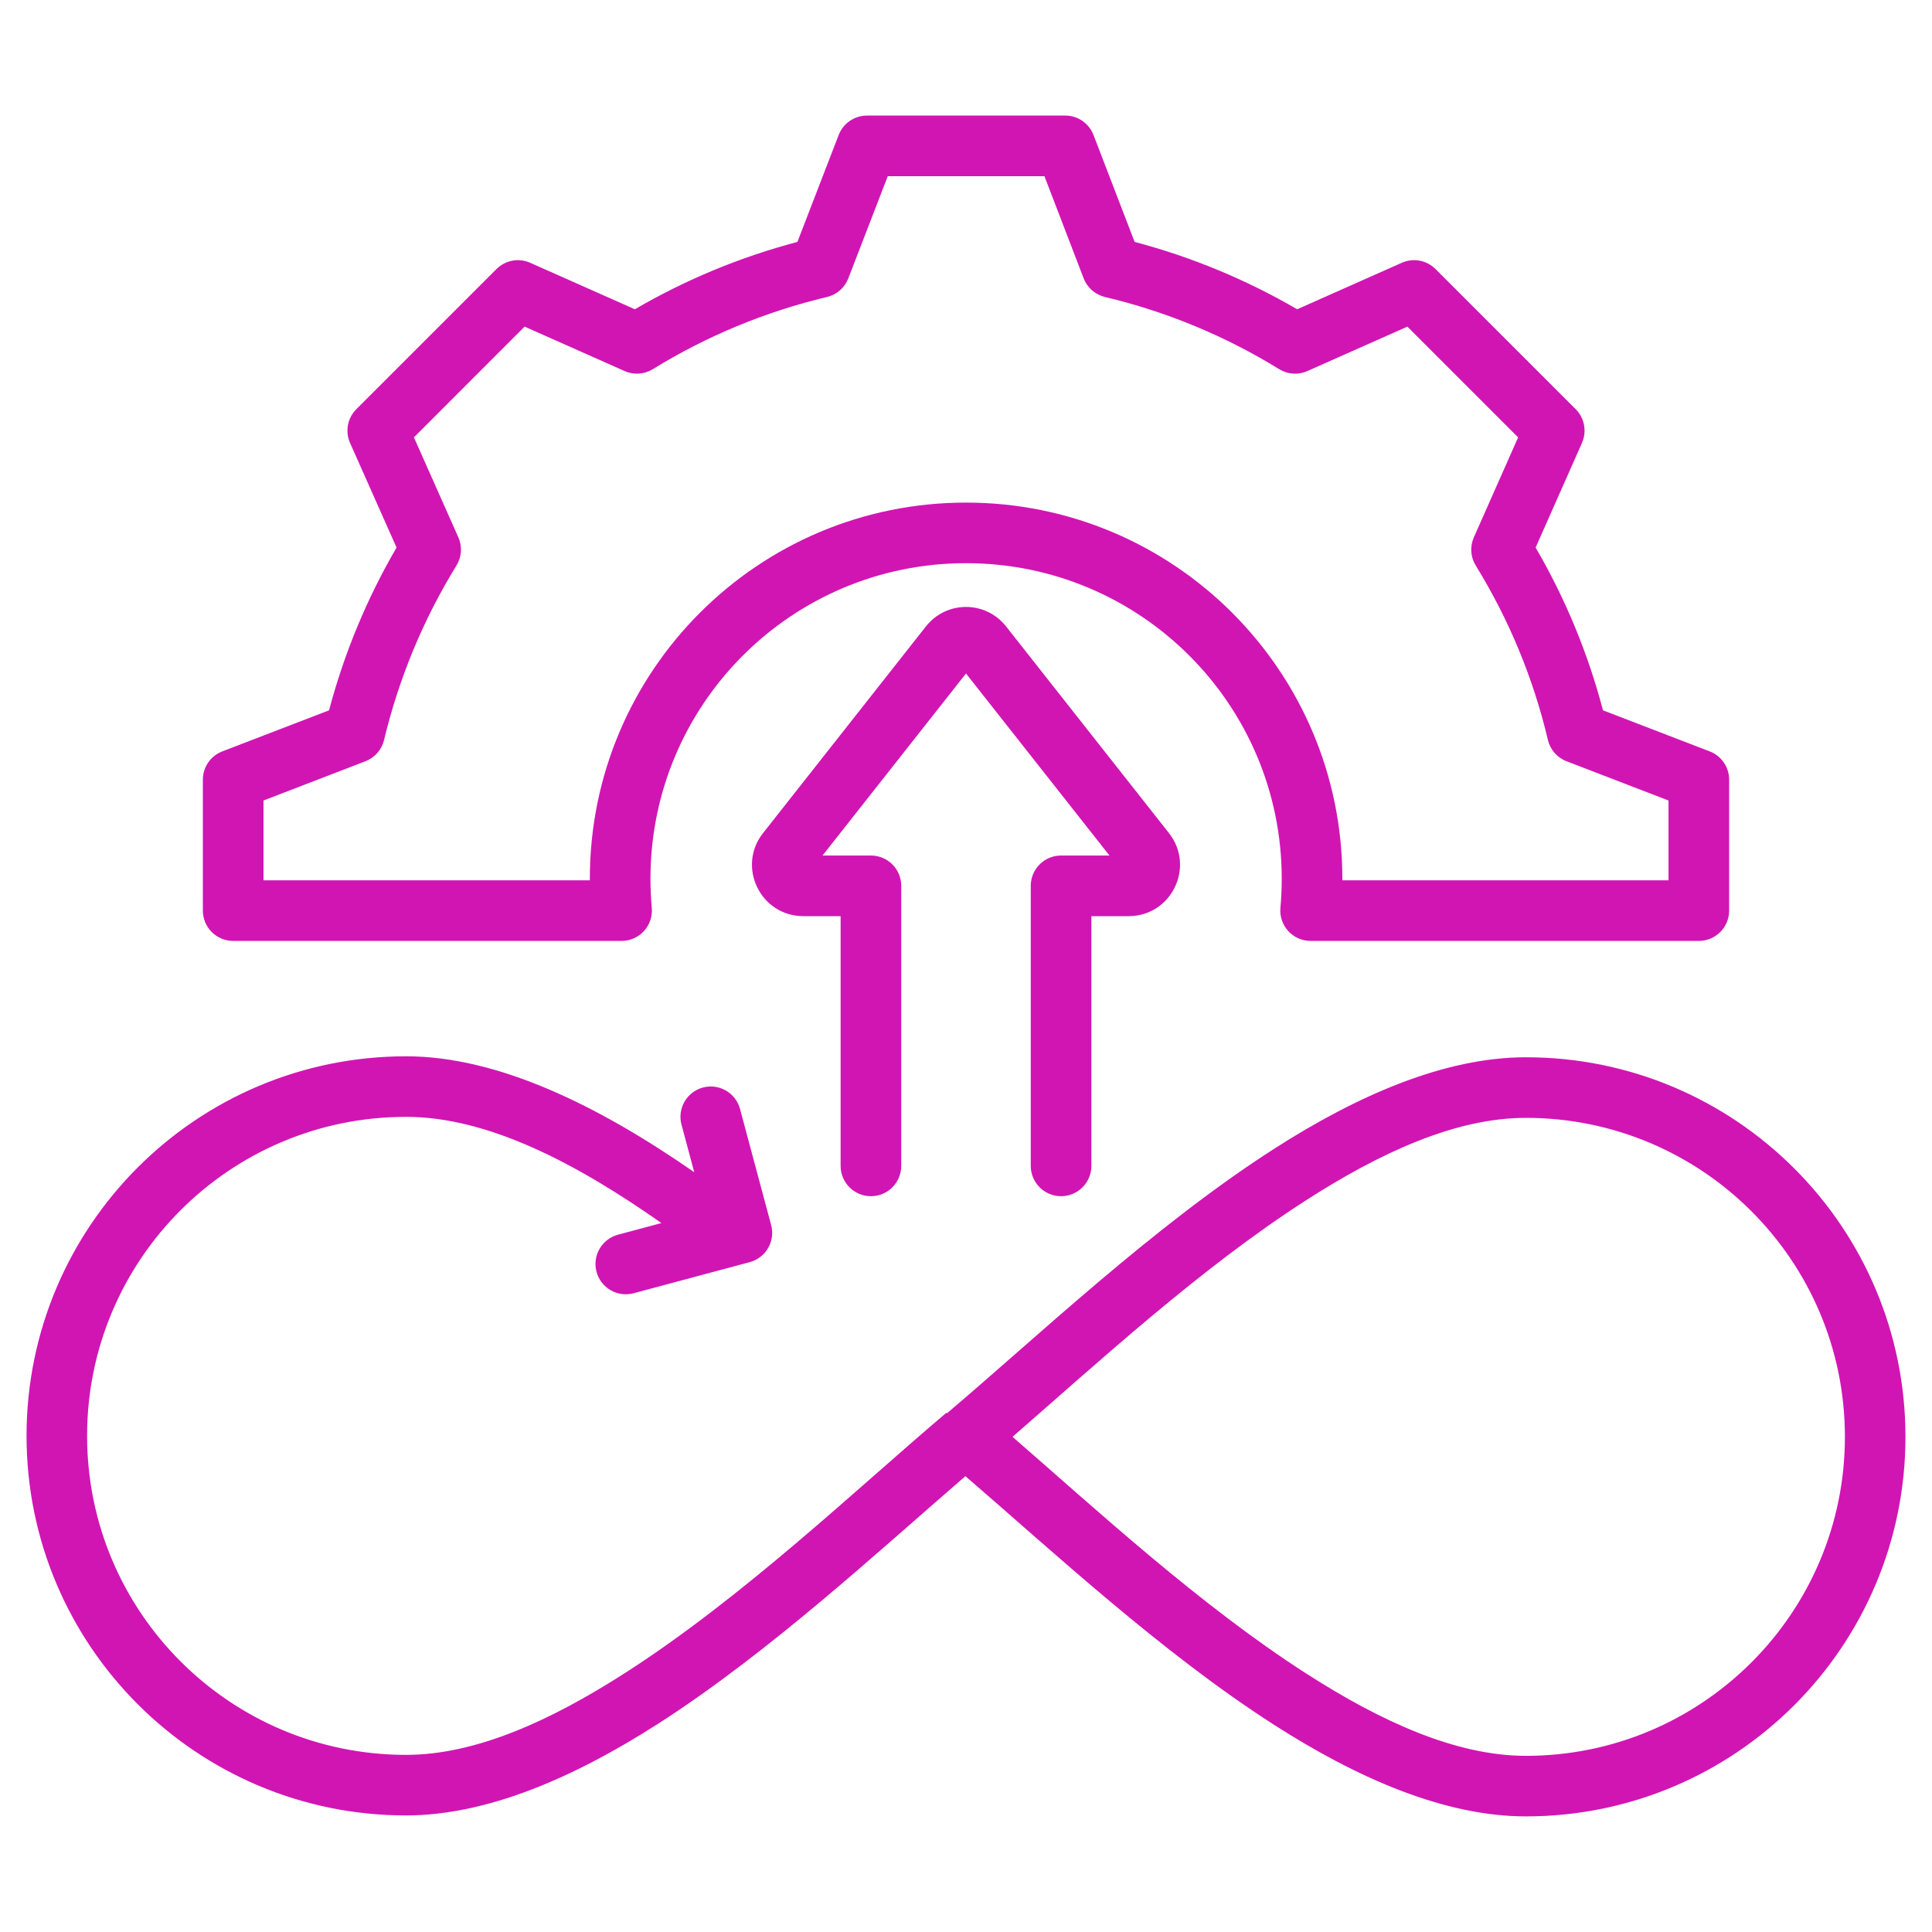 <svg width="50" height="50" viewBox="0 0 50 50" fill="none" xmlns="http://www.w3.org/2000/svg">
<path fill-rule="evenodd" clip-rule="evenodd" d="M24.985 38.203C22.751 40.13 19.931 42.749 17.04 44.605C14.84 46.017 12.59 46.983 10.51 46.983C5.086 46.983 0.687 42.584 0.687 37.16C0.687 31.734 5.086 27.337 10.51 27.337C12.88 27.337 15.476 28.605 17.967 30.337L17.637 29.106C17.525 28.688 17.774 28.257 18.192 28.145C18.61 28.033 19.04 28.282 19.152 28.7L19.957 31.704C20.07 32.122 19.821 32.552 19.403 32.664L16.399 33.469C15.981 33.581 15.55 33.333 15.438 32.914C15.326 32.496 15.575 32.066 15.993 31.954C15.993 31.954 16.555 31.803 17.117 31.653C14.904 30.097 12.621 28.904 10.51 28.904C5.952 28.904 2.254 32.6 2.254 37.16C2.254 41.718 5.952 45.416 10.51 45.416C12.326 45.416 14.272 44.52 16.193 43.286C19.255 41.32 22.229 38.476 24.494 36.561L24.507 36.576C26.813 34.624 29.846 31.739 32.96 29.74C35.16 28.327 37.41 27.362 39.49 27.362C44.914 27.362 49.313 31.76 49.313 37.185C49.313 42.609 44.914 47.008 39.49 47.008C37.41 47.008 35.16 46.043 32.96 44.63C30.056 42.766 27.225 40.133 24.985 38.203ZM26.204 37.185C28.364 39.06 31.05 41.542 33.807 43.312C35.728 44.545 37.674 45.441 39.49 45.441C44.049 45.441 47.746 41.744 47.746 37.185C47.746 32.625 44.049 28.93 39.49 28.93C37.674 28.93 35.728 29.825 33.807 31.059C31.05 32.828 28.364 35.31 26.204 37.185ZM16.087 24.351H6.035C5.602 24.351 5.25 24 5.25 23.566V20.178C5.25 19.854 5.45 19.562 5.753 19.446L8.516 18.383C8.908 16.904 9.494 15.491 10.263 14.171L9.059 11.463C8.928 11.167 8.992 10.82 9.222 10.59L12.849 6.963C13.079 6.733 13.426 6.669 13.722 6.801C13.722 6.801 16.43 8.004 16.43 8.004C17.749 7.235 19.163 6.65 20.637 6.261L21.705 3.493C21.822 3.191 22.113 2.991 22.437 2.991H27.568C27.893 2.991 28.184 3.191 28.3 3.494L29.364 6.261C30.838 6.65 32.251 7.236 33.57 8.004L36.278 6.801C36.574 6.669 36.921 6.733 37.151 6.963L40.779 10.59C41.008 10.819 41.072 11.166 40.941 11.463C40.941 11.463 39.742 14.171 39.742 14.171C40.511 15.49 41.096 16.904 41.485 18.383L44.247 19.446C44.55 19.562 44.75 19.854 44.75 20.178V23.566C44.75 24 44.399 24.351 43.965 24.351H33.918C33.698 24.351 33.487 24.258 33.339 24.095C33.19 23.932 33.117 23.715 33.137 23.495C33.16 23.247 33.171 22.995 33.171 22.741C33.171 18.229 29.512 14.575 25 14.575C20.488 14.575 16.834 18.229 16.834 22.741C16.834 22.995 16.846 23.247 16.868 23.495C16.888 23.715 16.815 23.932 16.666 24.095C16.518 24.258 16.308 24.351 16.087 24.351ZM15.265 22.782C15.265 22.768 15.265 22.755 15.265 22.741C15.265 17.362 19.621 13.007 25 13.007C30.379 13.007 34.74 17.362 34.74 22.741C34.74 22.755 34.74 22.768 34.74 22.782H43.181V20.717L40.542 19.701C40.3 19.608 40.12 19.402 40.06 19.15C39.682 17.552 39.052 16.032 38.192 14.636C38.056 14.416 38.038 14.143 38.143 13.907L39.289 11.319L36.423 8.453L33.835 9.603C33.599 9.709 33.325 9.69 33.105 9.554C31.709 8.694 30.189 8.065 28.596 7.686C28.345 7.626 28.138 7.446 28.045 7.204L27.03 4.56H22.975L21.954 7.205C21.861 7.446 21.655 7.626 21.404 7.686C19.811 8.065 18.291 8.694 16.895 9.554C16.675 9.69 16.402 9.709 16.165 9.603L13.577 8.453L10.712 11.319L11.862 13.906C11.967 14.143 11.949 14.416 11.813 14.636C10.953 16.033 10.323 17.553 9.939 19.152C9.879 19.403 9.699 19.608 9.458 19.701L6.819 20.717V22.782H15.265ZM28.713 22.141L25 17.43L21.287 22.141H22.54C22.973 22.141 23.324 22.492 23.324 22.926V30.173C23.324 30.606 22.973 30.958 22.54 30.958C22.107 30.958 21.755 30.606 21.755 30.173V23.71H20.794C19.677 23.71 19.064 22.428 19.747 21.561L19.747 21.561L23.957 16.219C24.49 15.537 25.51 15.537 26.043 16.219L30.253 21.561C30.936 22.428 30.323 23.71 29.206 23.71H28.245V30.173C28.245 30.606 27.893 30.958 27.46 30.958C27.028 30.958 26.676 30.606 26.676 30.173V22.926C26.676 22.492 27.027 22.141 27.46 22.141H28.713Z" fill="#d115b3"/>
</svg>
